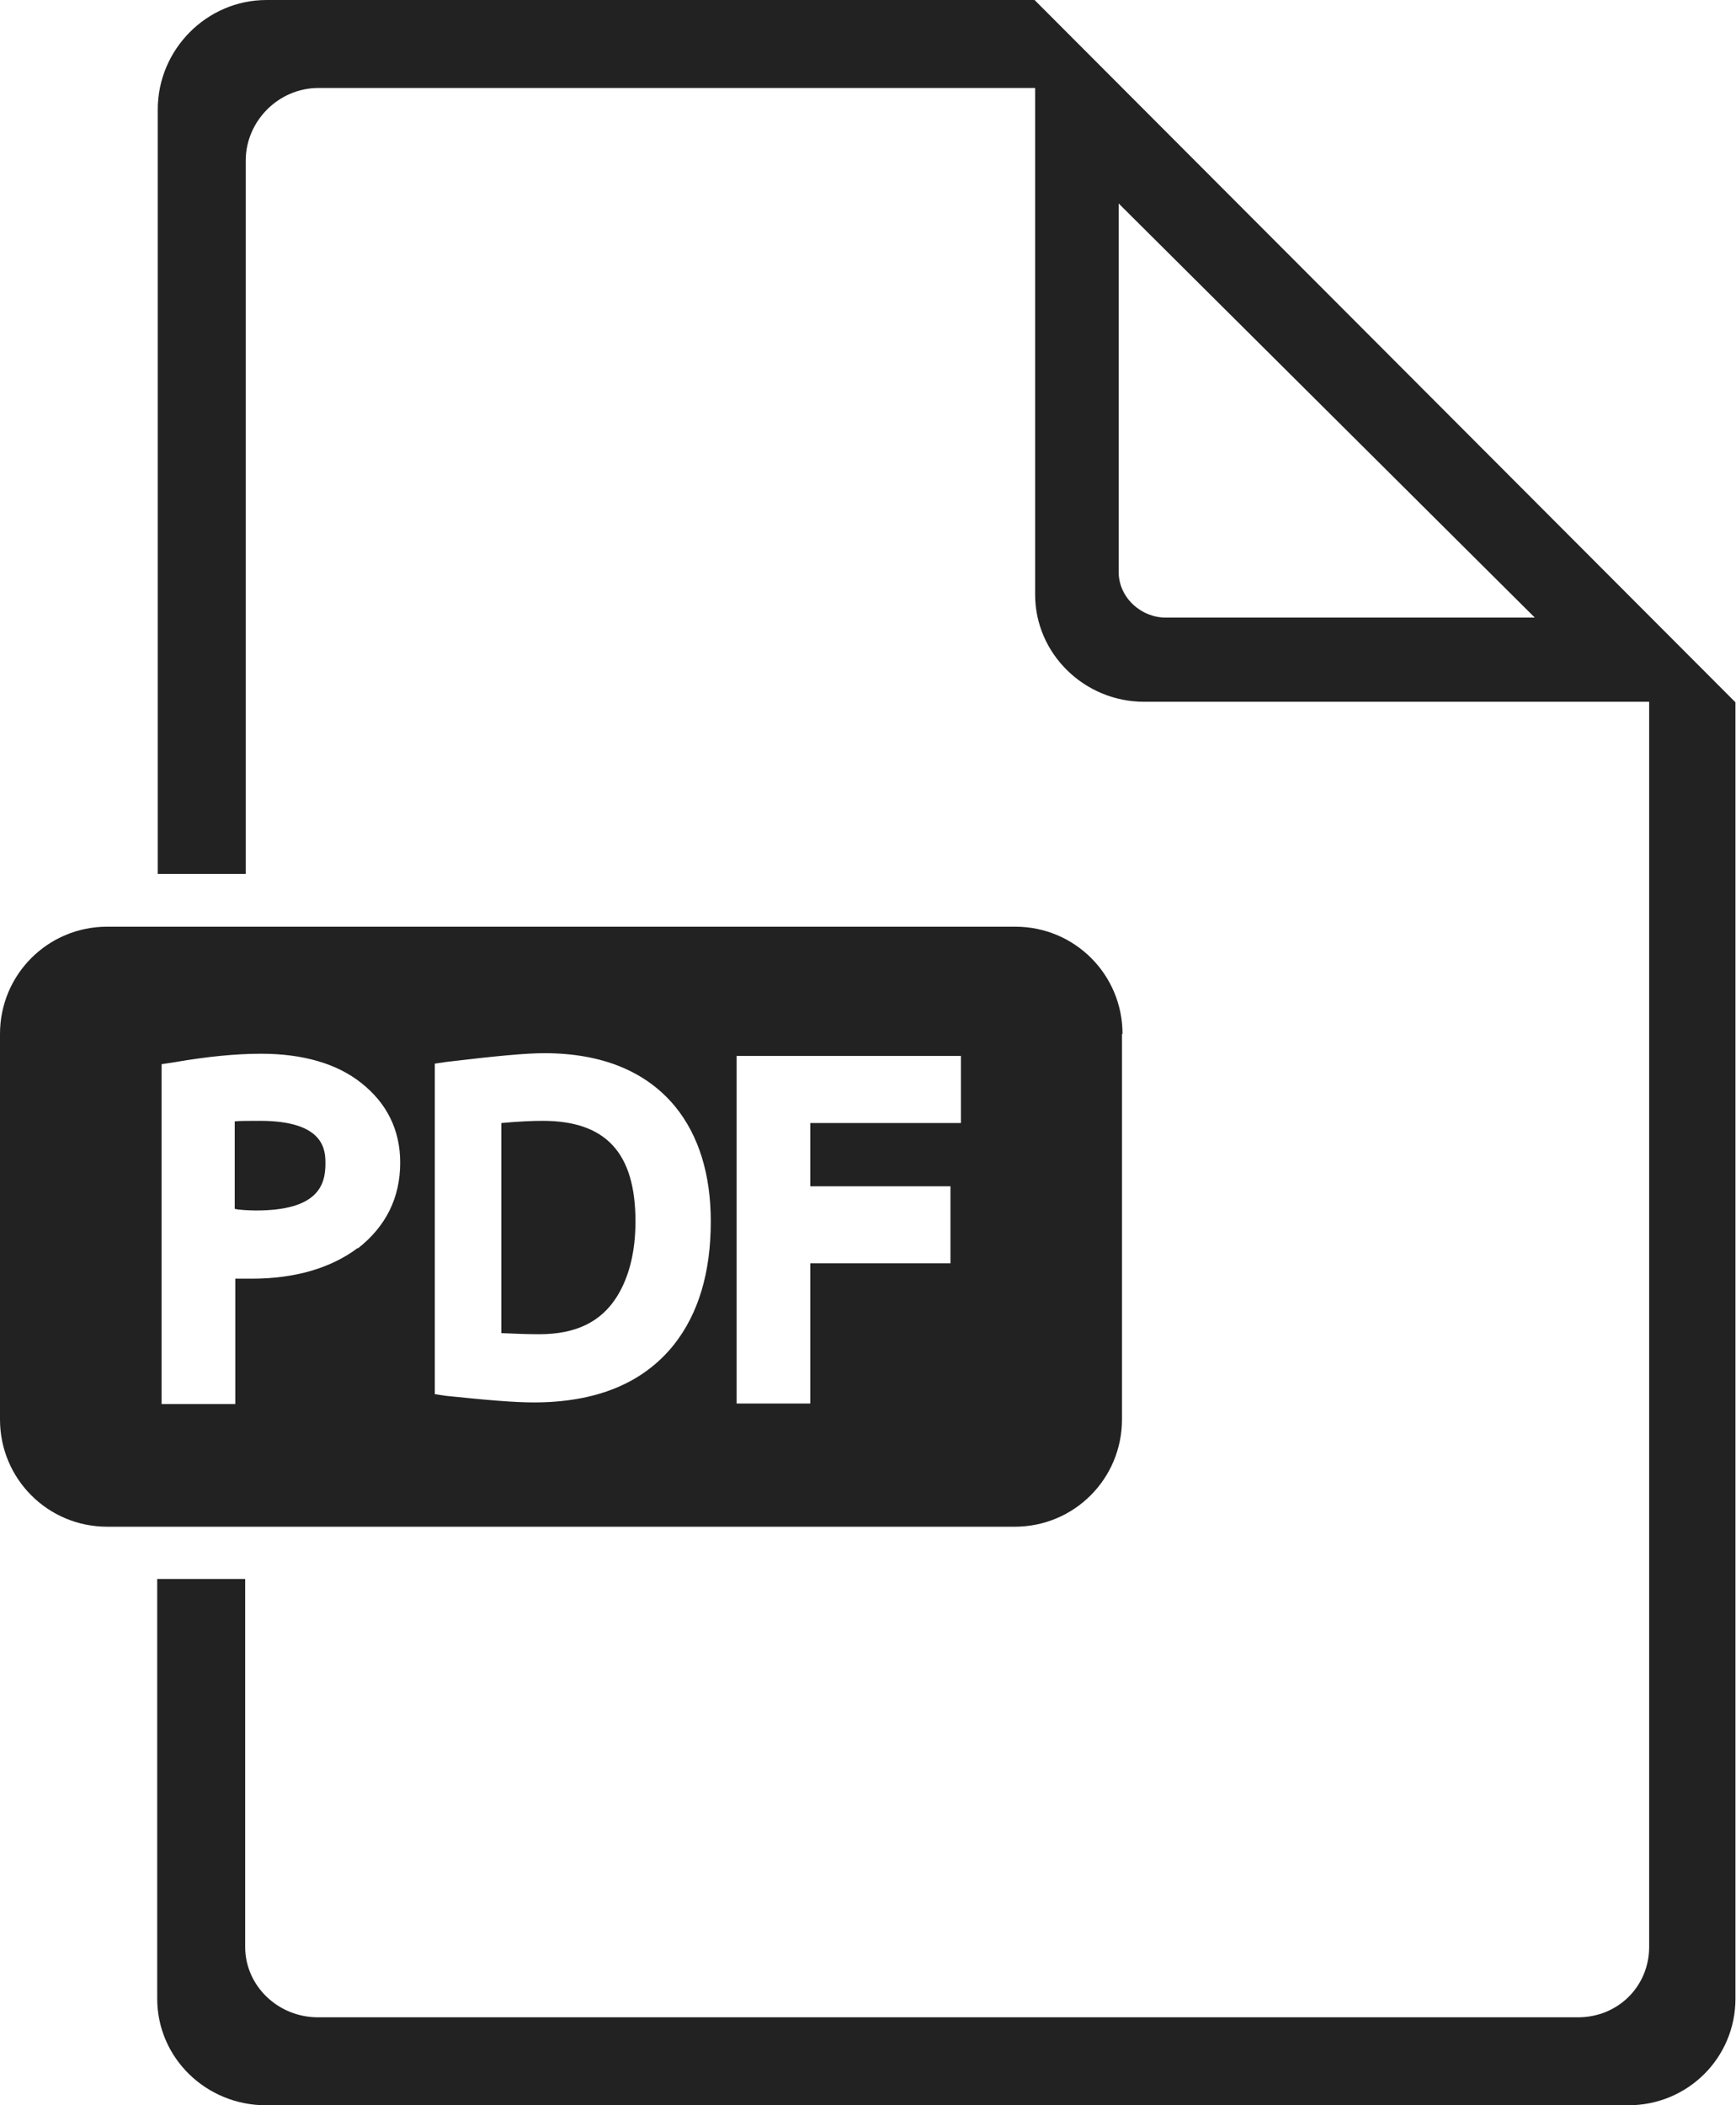 <?xml version="1.0" encoding="UTF-8"?>
<svg id="_レイヤー_2" data-name="レイヤー 2" xmlns="http://www.w3.org/2000/svg" viewBox="0 0 31.58 38.28">
  <defs>
    <style>
      .cls-1 {
        fill: #222;
      }
    </style>
  </defs>
  <g id="_デザイン" data-name="デザイン">
    <g>
      <path class="cls-1" d="m9.87,20.38c-.17,0-.43.01-.75.04v3.82c.26.01.43.02.69.02.66,0,1.12-.22,1.41-.68.22-.35.34-.81.34-1.37,0-1.25-.54-1.83-1.69-1.83Z"/>
      <path class="cls-1" d="m4.73,20.38c-.16,0-.39,0-.46.01v1.59c.06.02.28.03.39.03,1.12,0,1.26-.46,1.26-.85,0-.23,0-.78-1.19-.78Z"/>
      <path class="cls-1" d="m20.42,18.8c0-1.08-.87-1.95-1.95-1.95H1.95c-1.08,0-1.95.87-1.95,1.95v7.01c0,1.08.87,1.95,1.95,1.95h16.51c1.08,0,1.95-.87,1.95-1.95v-7.01Zm-13.91,3.89c-.49.37-1.15.56-1.93.56-.09,0-.3,0-.3,0v2.28h-1.34v-6.18l.26-.04c.58-.1,1.1-.15,1.55-.15.76,0,1.38.18,1.82.53.47.37.71.86.71,1.45,0,.64-.26,1.16-.77,1.56Zm5.75,1.76c-.56.7-1.41,1.05-2.55,1.05-.34,0-.84-.04-1.6-.12l-.2-.03v-6.01l.2-.03c.92-.11,1.46-.16,1.79-.16,1.05,0,1.86.33,2.39.98.42.52.64,1.22.64,2.08,0,.92-.22,1.67-.67,2.24Zm5.22-4.03h-2.74v1.15h2.55v1.4h-2.55v2.55h-1.34v-6.32h4.08v1.21Z"/>
      <path class="cls-1" d="m18.82,0h0S4.85,0,4.85,0C3.76,0,2.87.9,2.87,1.99v13.9h1.6V2.92c0-.72.6-1.32,1.32-1.32h13.04v9.21c0,1.08.9,1.95,1.98,1.95h9.19v22.64c0,.72-.57,1.28-1.29,1.28H5.78c-.72,0-1.32-.57-1.32-1.28v-6.69h-1.6v7.63c0,1.08.89,1.94,1.98,1.94h24.78c1.08,0,1.95-.86,1.95-1.94V12.77L18.82,0Zm2.39,11.23c-.46,0-.86-.37-.86-.83V3.7l7.57,7.53h-6.7Z"/>
    </g>
  </g>
</svg>